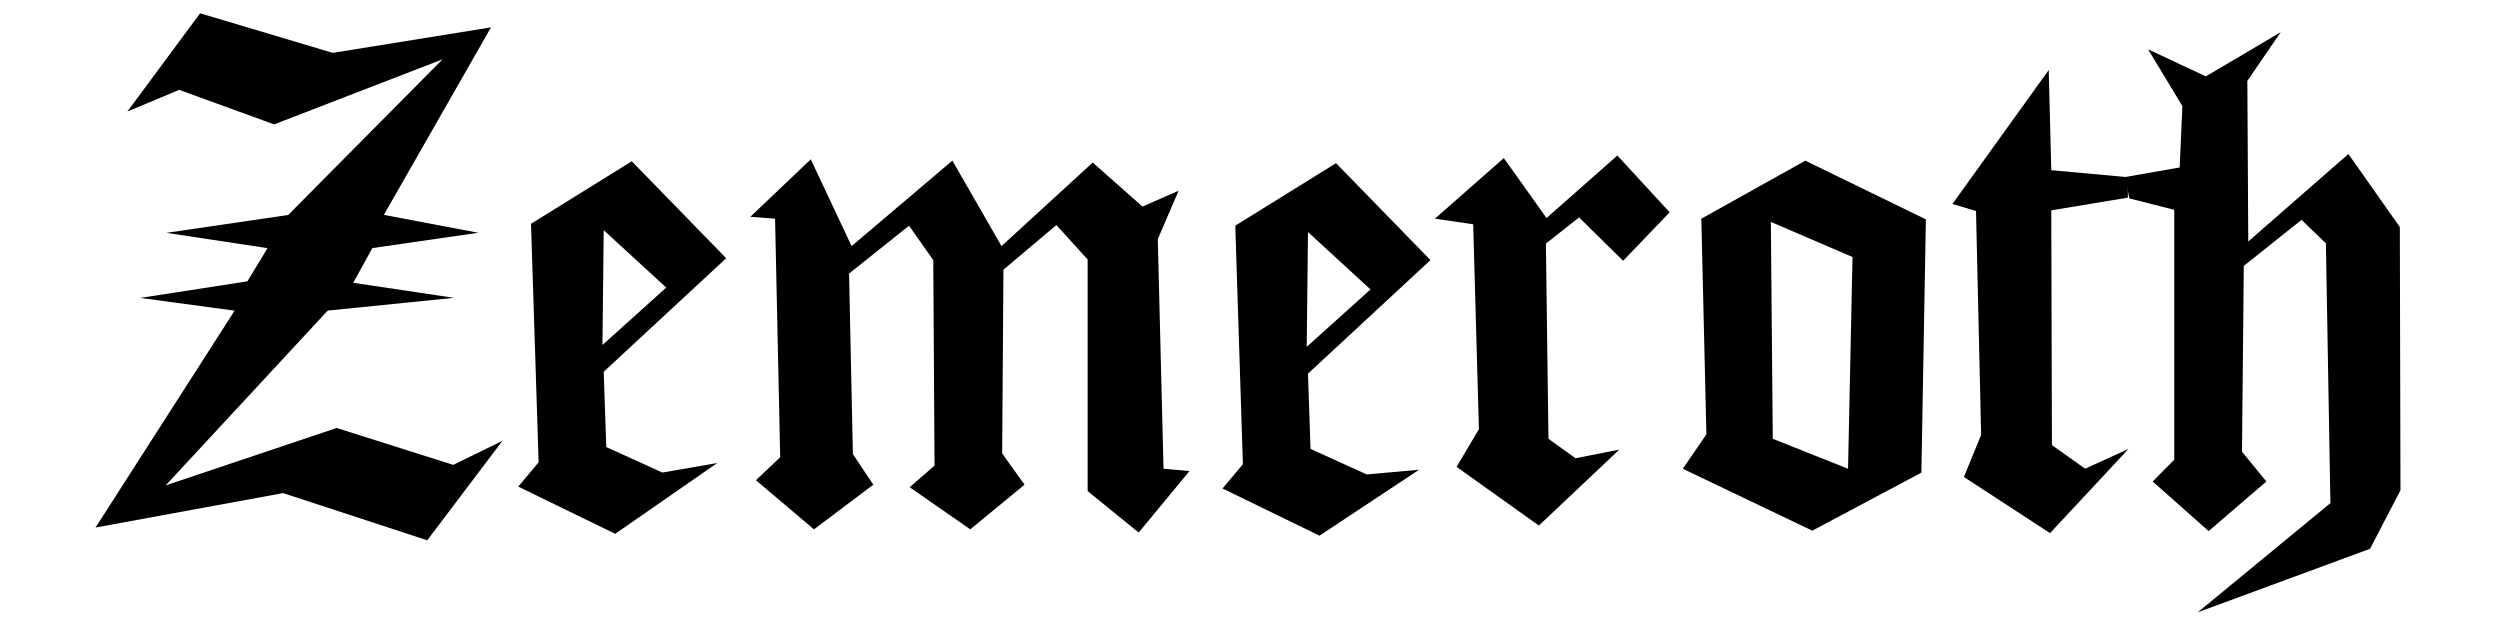 <?xml version="1.0" encoding="UTF-8" standalone="no"?>
<svg
   xmlns:dc="http://purl.org/dc/elements/1.1/"
   xmlns:cc="http://creativecommons.org/ns#"
   xmlns:rdf="http://www.w3.org/1999/02/22-rdf-syntax-ns#"
   xmlns:svg="http://www.w3.org/2000/svg"
   xmlns="http://www.w3.org/2000/svg"
   width="600"
   height="150"
   viewBox="0 0 158.75 39.688"
   version="1.1"
   id="svg1177">
  <defs
     id="defs1171" />
  <g
     id="layer1"
     transform="translate(-2.4374964e-5,-250.698)">
    <g
       transform="matrix(2.425,0,0,2.425,-1174.531,451.879)"
       id="g3770-5-5-3-1"
       style="fill:#000000">
      <path
         id="path3595-9-7-6-6-60-2"
         d="m 500.886,-78.738 -2.639,1.637 0.2,6.247 -0.534,0.635 2.539,1.236 2.673,-1.854 -1.437,0.25 -1.47,-0.668 -0.067,-1.971 3.207,-2.973 z m -0.735,1.804 1.637,1.503 -1.67,1.503 z"
         style="fill:#000000;stroke:none;stroke-width:0.265;stroke-linecap:square;stroke-linejoin:bevel;stroke-miterlimit:4;stroke-dasharray:none;stroke-opacity:1;paint-order:normal" />
      <path
         id="path3599-9-4-8-2-6-2"
         d="m 487.678,-80.041 1.904,-2.572 3.475,1.036 4.143,-0.668 -2.806,4.911 2.472,0.468 -2.773,0.401 -0.501,0.909 2.639,0.394 -3.307,0.334 -4.243,4.577 4.477,-1.503 3.053,0.966 1.29,-0.631 -1.971,2.606 -3.775,-1.236 -4.911,0.902 3.642,-5.679 -2.472,-0.334 2.806,-0.434 0.528,-0.869 -2.648,-0.401 3.189,-0.468 4.042,-4.076 -4.41,1.704 -2.487,-0.904 z"
         style="fill:#000000;stroke:none;stroke-width:0.265;stroke-linecap:square;stroke-linejoin:bevel;stroke-miterlimit:4;stroke-dasharray:none;stroke-opacity:1;paint-order:normal" />
      <path
         id="path3601-6-1-9-5-2-6"
         d="m 504.137,-70.386 1.52,1.286 1.554,-1.169 -0.535,-0.802 -0.1,-4.727 1.57,-1.253 0.635,0.902 0.033,5.379 -0.651,0.568 1.587,1.102 1.42,-1.169 -0.585,-0.819 0.033,-4.811 1.386,-1.169 0.819,0.902 v 6.064 l 1.336,1.086 1.331,-1.61 -0.68,-0.06 -0.15,-6.014 0.545,-1.267 -0.946,0.415 -1.303,-1.153 -2.389,2.188 -1.286,-2.238 -2.639,2.238 -1.069,-2.272 -1.583,1.505 0.648,0.049 0.134,6.247 z"
         style="fill:#000000;stroke:none;stroke-width:0.265;stroke-linecap:square;stroke-linejoin:bevel;stroke-miterlimit:4;stroke-dasharray:none;stroke-opacity:1;paint-order:normal" />
      <path
         id="path3651-8-0-5-2-6-9"
         d="m 522.484,-70.736 2.155,1.537 2.105,-1.988 -1.146,0.225 -0.708,-0.509 -0.067,-5.112 0.869,-0.685 1.153,1.136 1.219,-1.27 -1.37,-1.487 -1.854,1.637 -1.119,-1.57 -1.804,1.587 1.002,0.147 0.15,5.365 z"
         style="fill:#000000;stroke:none;stroke-width:0.265;stroke-linecap:square;stroke-linejoin:bevel;stroke-miterlimit:4;stroke-dasharray:none;stroke-opacity:1;paint-order:normal" />
      <path
         id="path3653-4-0-5-6-1-1"
         d="m 531.616,-78.754 -2.723,1.52 0.133,5.646 -0.618,0.902 3.391,1.621 2.857,-1.52 0.117,-6.632 z m -0.902,1.604 2.138,0.919 -0.117,5.545 -1.971,-0.785 z"
         style="fill:#000000;stroke:none;stroke-width:0.265;stroke-linecap:square;stroke-linejoin:bevel;stroke-miterlimit:4;stroke-dasharray:none;stroke-opacity:1;paint-order:normal" />
      <path
         id="path3657-6-6-2-9-8-0"
         d="m 540.062,-77.786 v -0.535 l -2.005,-0.184 -0.067,-2.623 -2.522,3.508 0.618,0.184 0.134,5.863 -0.451,1.102 2.255,1.47 2.055,-2.205 -1.136,0.518 -0.869,-0.618 -0.017,-6.147 z"
         style="fill:#000000;stroke:none;stroke-width:0.265;stroke-linecap:square;stroke-linejoin:bevel;stroke-miterlimit:4;stroke-dasharray:none;stroke-opacity:1;paint-order:normal" />
      <path
         id="path3659-7-4-1-1-7-4"
         d="m 540.712,-70.353 1.465,1.299 1.512,-1.299 -0.638,-0.78 0.047,-4.866 1.512,-1.205 0.638,0.614 0.118,6.804 -3.473,2.858 4.511,-1.663 0.797,-1.533 -0.017,-6.892 -1.347,-1.913 -2.622,2.291 -0.024,-4.205 0.874,-1.276 -1.961,1.158 -1.512,-0.709 0.898,1.488 -0.071,1.606 -1.428,0.25 0.11,0.56 1.176,0.299 v 6.544 z"
         style="fill:#000000;stroke:none;stroke-width:0.265;stroke-linecap:square;stroke-linejoin:bevel;stroke-miterlimit:4;stroke-dasharray:none;stroke-opacity:1;paint-order:normal" />
      <path
         id="path3595-9-2-4-5-3-9-2"
         d="m 519.328,-78.689 -2.639,1.637 0.2,6.247 -0.534,0.635 2.539,1.236 2.609,-1.727 -1.373,0.123 -1.47,-0.668 -0.067,-1.971 3.207,-2.973 z m -0.735,1.804 1.637,1.503 -1.67,1.503 z"
         style="fill:#000000;stroke:none;stroke-width:0.265;stroke-linecap:square;stroke-linejoin:bevel;stroke-miterlimit:4;stroke-dasharray:none;stroke-opacity:1;paint-order:normal" />
    </g>
  </g>
</svg>
